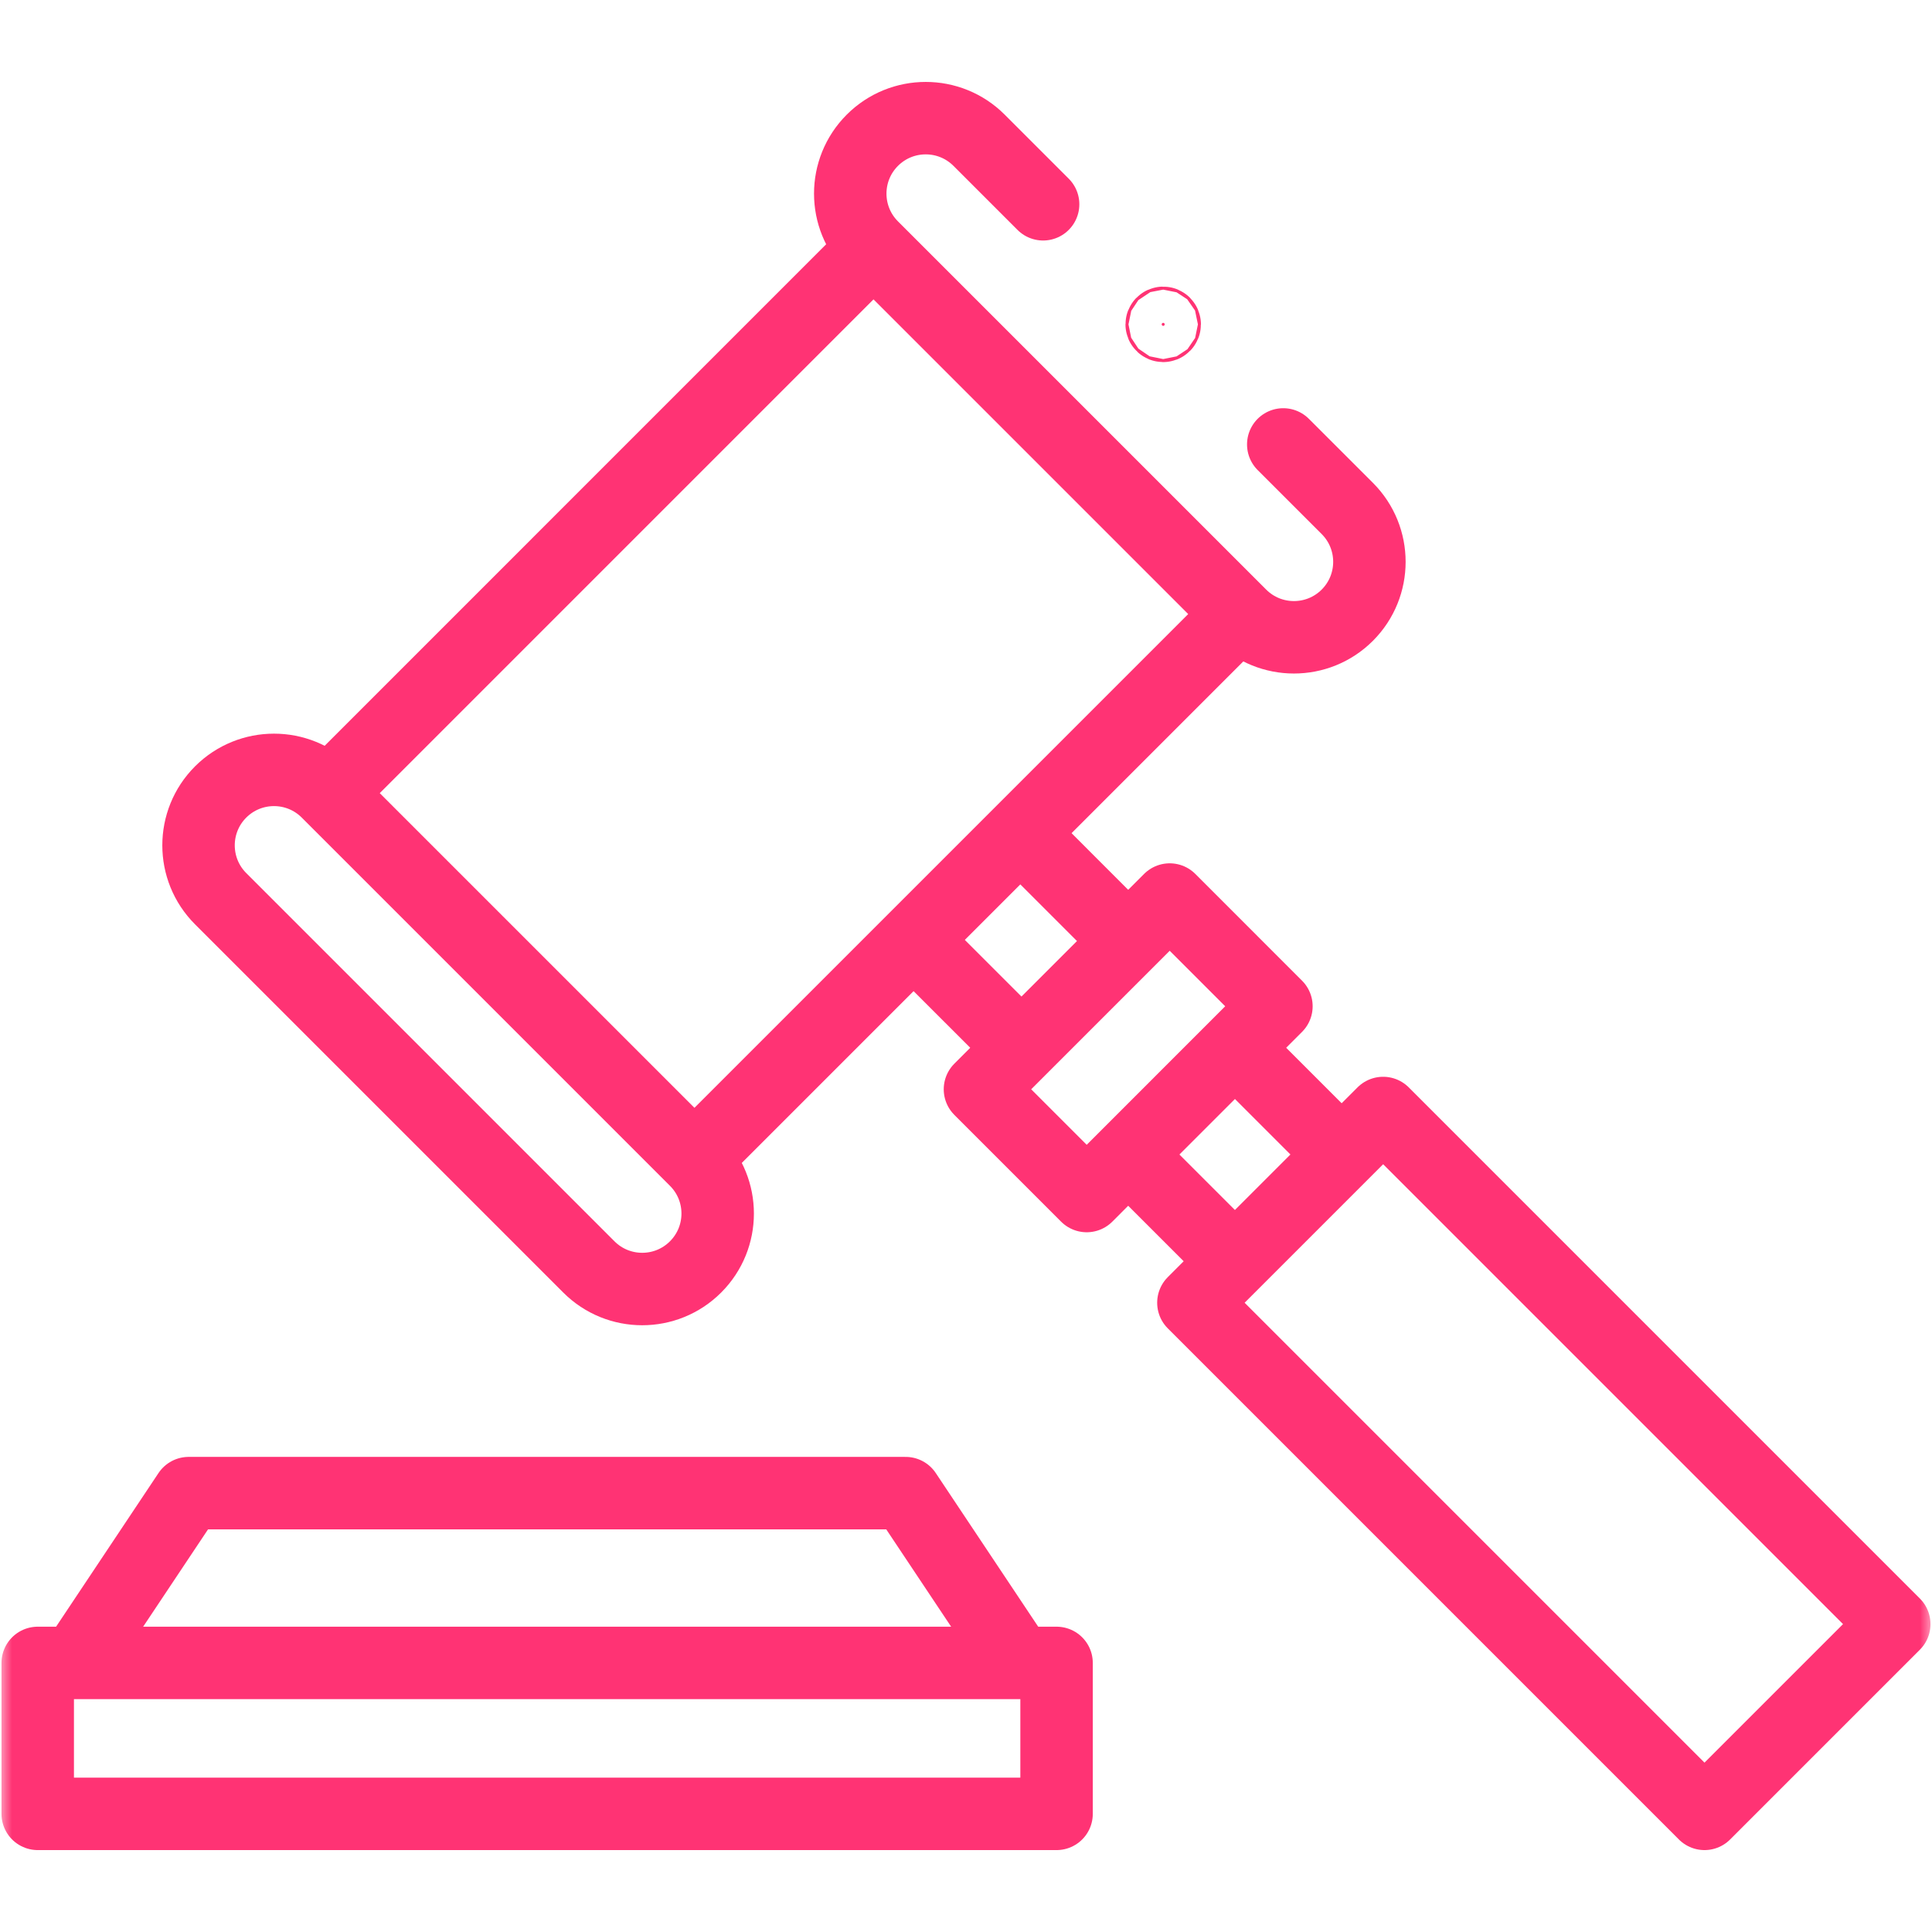 <svg width="80" height="80" viewBox="0 0 80 80" fill="none" xmlns="http://www.w3.org/2000/svg">
<g clip-path="url(#clip0_373_10701)">
<path d="M36.17 10.275L13.604 32.842" stroke="#FF3374" stroke-width="3" stroke-miterlimit="10" stroke-linejoin="round"/>
<path d="M28.756 47.993L51.323 25.426" stroke="#FF3374" stroke-width="3" stroke-miterlimit="10" stroke-linejoin="round"/>
<mask id="mask0_373_10701" style="mask-type:luminance" maskUnits="userSpaceOnUse" x="0" y="0" width="80" height="80">
<path d="M78.5 78.5V1.5H1.5V78.5H78.5Z" fill="white" stroke="white" stroke-width="3"/>
</mask>
<g mask="url(#mask0_373_10701)">
<path d="M43.193 8.459L40.542 5.808C39.321 4.587 37.343 4.587 36.122 5.808C34.902 7.028 34.902 9.006 36.122 10.227L51.369 25.474C52.59 26.694 54.568 26.694 55.789 25.474C57.009 24.253 57.009 22.275 55.789 21.054L53.137 18.403" stroke="#FF3374" stroke-width="3" stroke-miterlimit="10" stroke-linecap="round" stroke-linejoin="round"/>
<path d="M48.166 13.493C48.201 13.493 48.228 13.466 48.228 13.431C48.228 13.396 48.2 13.368 48.166 13.368C48.132 13.368 48.103 13.396 48.103 13.431C48.103 13.466 48.132 13.493 48.166 13.493Z" fill="#FF3374" stroke="#FF3374" stroke-width="3"/>
<path d="M9.136 37.213L24.383 52.46C25.603 53.681 27.582 53.681 28.802 52.46C30.023 51.24 30.023 49.261 28.802 48.041L13.555 32.794C12.335 31.574 10.357 31.574 9.136 32.794C7.916 34.014 7.916 35.993 9.136 37.213Z" stroke="#FF3374" stroke-width="3" stroke-miterlimit="10" stroke-linejoin="round"/>
<path d="M51.135 52.225L46.715 47.806" stroke="#FF3374" stroke-width="3" stroke-miterlimit="10" stroke-linejoin="round"/>
<path d="M51.137 43.386L55.556 47.806" stroke="#FF3374" stroke-width="3" stroke-miterlimit="10" stroke-linejoin="round"/>
<path d="M42.297 34.547L46.716 38.967" stroke="#FF3374" stroke-width="3" stroke-miterlimit="10" stroke-linejoin="round"/>
<path d="M42.297 43.386L37.877 38.967" stroke="#FF3374" stroke-width="3" stroke-miterlimit="10" stroke-linejoin="round"/>
<path d="M70.58 75.108L49.416 53.944L57.273 46.087L78.437 67.251L70.58 75.108Z" stroke="#FF3374" stroke-width="3" stroke-miterlimit="10" stroke-linejoin="round"/>
<path d="M44.998 49.525L40.578 45.105L48.435 37.248L52.854 41.668L44.998 49.525Z" stroke="#FF3374" stroke-width="3" stroke-miterlimit="10" stroke-linejoin="round"/>
<path d="M1.562 68.858H43.75V75.108H1.562V68.858Z" stroke="#FF3374" stroke-width="3" stroke-miterlimit="10" stroke-linejoin="round"/>
<path d="M42.187 68.858L37.5 61.827H7.812L3.125 68.858" stroke="#FF3374" stroke-width="3" stroke-miterlimit="10" stroke-linejoin="round"/>
</g>
</g>
<defs>
<clipPath id="clip0_373_10701">
<rect width="80" height="80" fill="white"/>
</clipPath>
</defs>
</svg>
